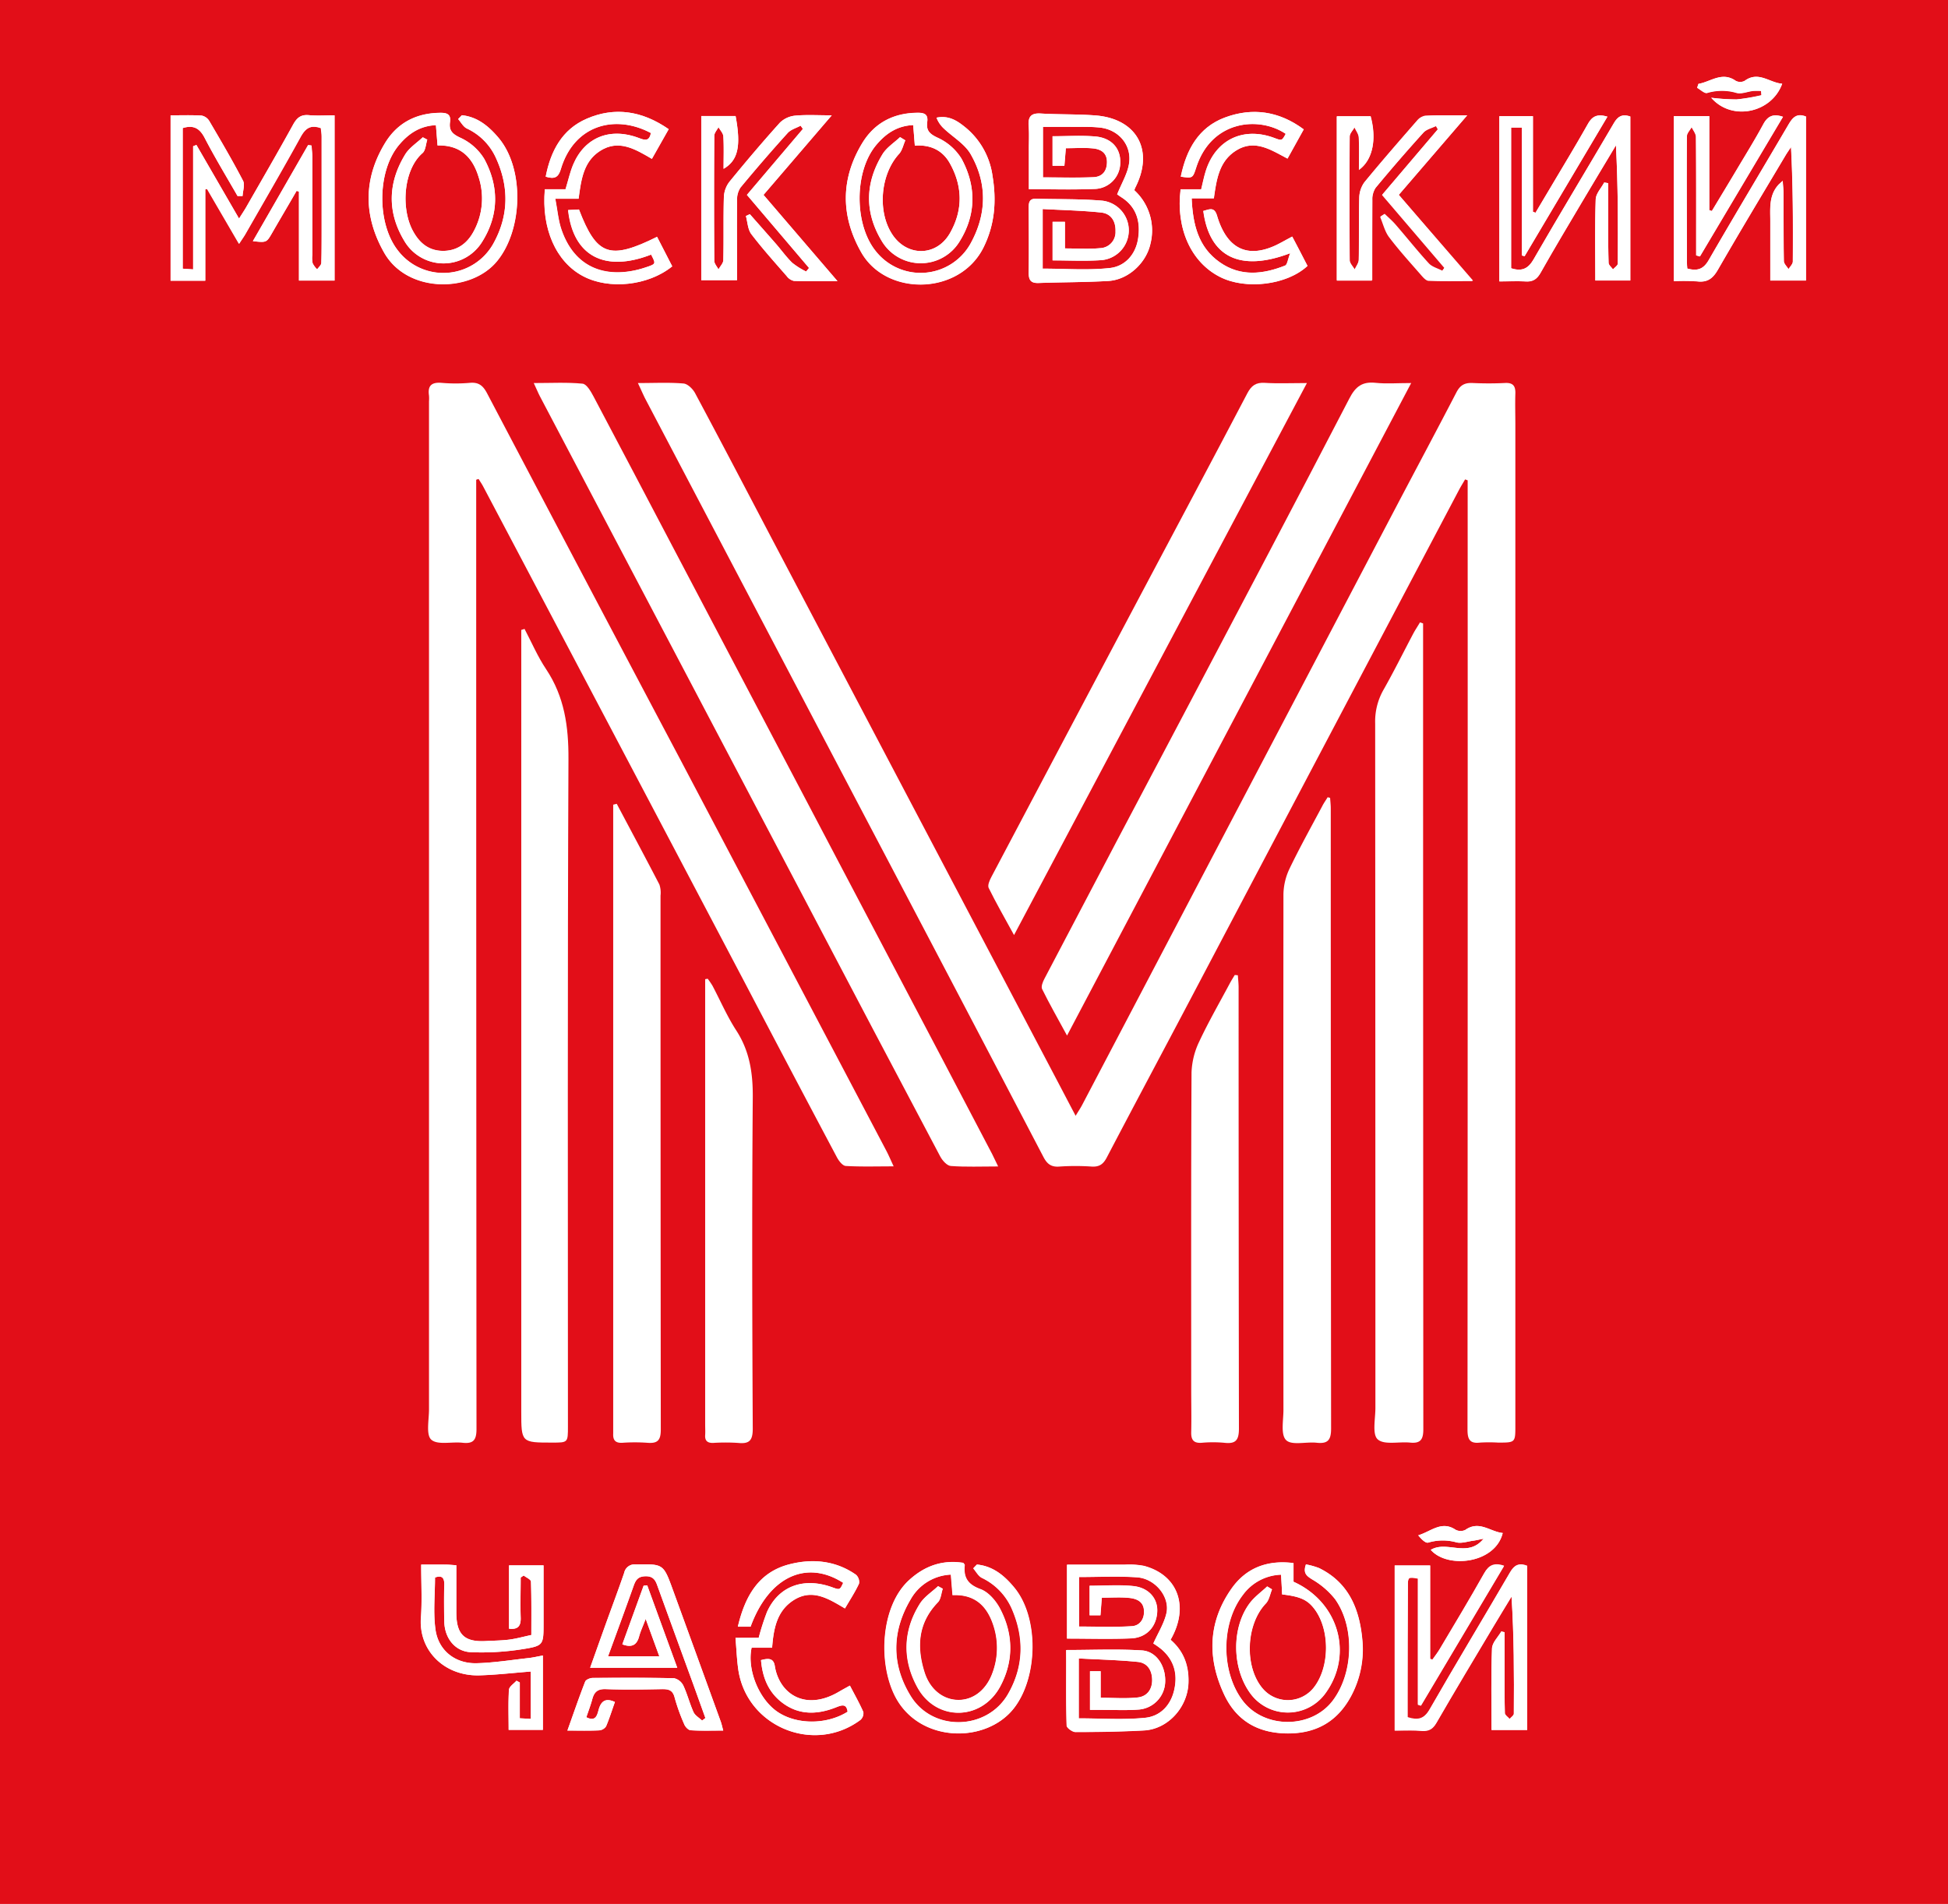<?xml version="1.0" encoding="UTF-8"?> <svg xmlns="http://www.w3.org/2000/svg" viewBox="0 0 593.93 580.61"><defs><style>.a43521d9-d137-49ef-b1fc-3c5e7b64c1e6{fill:#e20e18;}.fdfd37ea-0f75-4560-b738-61a4877efa1f{fill:#fff;}</style></defs><g id="f68b41ce-741c-4427-8593-553ab3da88f1" data-name="красный фон"><rect class="a43521d9-d137-49ef-b1fc-3c5e7b64c1e6" width="593.93" height="580.61"></rect></g><g id="beca9a0d-71f4-4e10-b811-7540ca6cd03f" data-name="московский"><path class="fdfd37ea-0f75-4560-b738-61a4877efa1f" d="M73.1,59.78h1.53c.08-1.57.76-3.46.14-4.66C71.53,48.93,68,42.9,64.47,36.88a3.52,3.52,0,0,0-2.32-1.63c-3.1-.19-6.22-.08-9.47-.08V85.6h10.5V57.77l.58-.13c3.16,5.44,6.33,10.87,9.74,16.73.94-1.41,1.55-2.23,2-3.11,5.6-9.79,11.28-19.53,16.72-29.41,1.47-2.67,3.08-3.9,6.25-2.74.07.8.21,1.7.22,2.61q0,13.13,0,26.23c0,4.08,0,8.17-.1,12.24,0,.67-.84,1.3-1.29,2A7.25,7.25,0,0,1,96,80.29a7.84,7.84,0,0,1-.08-2.43q0-15,0-30.08c0-1.14-.16-2.27-.25-3.41l-1-.13L77.77,73.54c4.17.48,4.16.47,5.9-2.56,2.47-4.26,5-8.52,7.43-12.77l.72.2V85.56h10.83V35.17c-2.77,0-5.32.18-7.84-.05S91.12,36,90,38.06c-4.65,8.45-9.51,16.79-14.3,25.17-.59,1-1.27,2-2.15,3.43l-13-22.46-1,.4V82.15l-3.18-.22V39.06c3.21-1,5.1,0,6.62,2.85C66.15,48,69.69,53.83,73.1,59.78Zm442,22.11c-.06-.82-.17-1.5-.17-2.19,0-12.7-.05-25.4,0-38.11,0-1,1-1.89,1.47-2.84.46,1,1.31,2,1.32,3,.1,10.84.06,21.68.06,32.51v3.63l1.14.33q12.63-21.26,25.32-42.58c-3-1-4.66-.21-6,2.28-2.48,4.61-5.25,9.06-7.93,13.56-2.56,4.3-5.16,8.59-7.75,12.89l-.79-.27V35.41H511V85.77a59.75,59.75,0,0,1,7.11.06c3.08.37,4.75-.84,6.29-3.51,6.73-11.69,13.7-23.24,20.6-34.83.53-.9,1.14-1.75,1.72-2.62.61,11.86.63,23.38.55,34.91,0,.78-.86,1.56-1.32,2.33-.5-.83-1.41-1.65-1.42-2.49-.13-6.87-.08-13.75-.1-20.63,0-1.08-.14-2.15-.25-3.82-.81.76-1.15,1-1.42,1.34-2.81,3.21-2.36,7.13-2.36,11,0,6,0,12,0,18.06H551.3v-50c-2.93-1.17-4.15.44-5.38,2.52-8.06,13.74-16.29,27.38-24.24,41.19C520.09,82,518.31,82.77,515.12,81.89ZM491,55.86l-1.22-.23c-.9,1.71-2.53,3.39-2.59,5.13-.28,8.22-.12,16.46-.12,24.75h10.68v-50c-2.51-.84-3.83,0-5,2C484.62,51.4,476.3,65.14,468.29,79c-1.71,3-3.62,3.84-6.89,2.79V38.9h3.26v39l.85.23,25.25-42.55c-3.07-.93-4.64-.13-5.95,2.21-3.7,6.6-7.65,13.05-11.5,19.56q-2.24,3.76-4.48,7.53l-.78-.3V35.43H457.81V85.78c2.78,0,5.34-.16,7.87,0,2.28.18,3.58-.64,4.71-2.64,4.06-7.19,8.3-14.28,12.51-21.38,3.46-5.85,7-11.66,10.46-17.49.63,12.17.65,24.13.56,36.09,0,.59-.95,1.17-1.46,1.76-.47-.66-1.31-1.3-1.34-2C491,76.58,491,73,491,69.35,491,64.86,491,60.36,491,55.86ZM341.28,59.28c.07,0,.74.51,1.42.95,4.61,3,5.76,7.49,5,12.51-.73,4.86-4,8.46-8.58,9-6.73.75-13.61.19-20.52.19V63.74c6.09.34,12,.45,17.84,1.07,3,.32,4.48,2.67,4.37,5.78a4.87,4.87,0,0,1-4.73,5.09c-3.43.32-6.91.08-10.7.08V67.64h-3.76V79.4c5.14,0,10,.26,14.89-.08a9.11,9.11,0,0,0,.34-18.12c-6.71-.56-13.48-.41-20.22-.61-2.26-.06-2.29,1.4-2.29,3,0,6.53.06,13.06,0,19.58,0,2.21.62,3.2,3,3.12,7.08-.26,14.19-.21,21.27-.62,6-.34,11.47-5.37,12.81-11.21A16.63,16.63,0,0,0,346.49,58c.14-.37.21-.6.31-.8,5.79-11.35.51-21-12.13-22-5.56-.43-11.16-.25-16.73-.59-3-.19-3.86,1.06-3.65,3.85.2,2.55,0,5.13.06,7.69V57.7c7,0,13.46.19,19.86-.07a8,8,0,0,0,8-8c.15-4.3-2.61-7.52-7.54-8-4.26-.37-8.57-.08-13.1-.08v9h3.61c.15-1.85.29-3.53.44-5.35,3,0,5.64-.2,8.28.06,2.32.23,4.26,1.25,4.26,4.13s-1.48,4.54-4.13,4.65c-5.09.22-10.19.06-15.39.06V38.68c3.15,0,6.05,0,8.95,0s5.61-.08,8.38.21c5.65.6,9.72,5.21,8.95,10.8C344.52,52.83,342.68,55.77,341.28,59.28ZM276.7,42.8l-1.61-1c-1.8,1.7-4.07,3.13-5.33,5.17-5.32,8.65-5.56,17.67-.32,26.4a13.85,13.85,0,0,0,23.8.23c5.1-8.16,5.1-16.88.6-25.2A16.64,16.64,0,0,0,286.49,42c-2.5-1.17-3.46-2.24-3.12-4.78.29-2.09-.59-2.81-2.77-2.8-7.37,0-13.22,3-17,9.18-6.69,11-6.64,22.34-.32,33.42,7.67,13.44,30,13.1,37.26-1.56,3.47-7,4-14.26,2.74-21.75A23.18,23.18,0,0,0,295.2,39c-2.45-2-5.06-3.92-9-3.12a8.75,8.75,0,0,0,2.28,3.35c2.74,2.59,6.34,4.66,8.13,7.78,5.12,8.91,4.92,18.3-.05,27.29A17.42,17.42,0,0,1,267.7,76.6c-6.61-8.14-6.6-24.27.08-32.32,2.89-3.48,6.39-5.93,11.32-6.13.18,2.17.33,4.1.5,6.26,4.79-.36,8.49,1.45,10.7,5.43,3.9,7,4,14.31,0,21.27-4.08,7.13-13,7.24-17.51.47-4.7-7-3.68-18.46,2-24.64C275.76,45.87,276.07,44.2,276.7,42.8ZM141.49,35.14l-1.14,1.16c.86,1,1.55,2.34,2.64,2.88a18.07,18.07,0,0,1,8.75,8.67c4.17,8.89,4.13,17.83-.67,26.45a17.44,17.44,0,0,1-28.89,2.31c-6.62-8.14-6.61-24.27.07-32.33,2.89-3.48,6.39-5.92,11.33-6.13.17,2.17.33,4.1.49,6.18,6.92-.17,10.68,3.55,12.52,9.63a21,21,0,0,1-1.48,16.55c-2,3.74-5.05,6-9.5,6s-7.12-2.52-9.06-6.11c-3.7-6.85-2.89-18.65,2.94-23.71.95-.82,1-2.71,1.45-4.1l-1.37-.72c-1.81,1.71-4.07,3.13-5.33,5.17-5.33,8.66-5.57,17.67-.32,26.4a13.84,13.84,0,0,0,23.8.22c5.1-8.15,5.1-16.87.59-25.2A16.62,16.62,0,0,0,141,42c-2.5-1.17-3.45-2.25-3.11-4.78.28-2.1-.6-2.81-2.78-2.8-7.37,0-13.22,3-17,9.18-6.69,11-6.61,22.33-.32,33.43,7.07,12.5,26.33,12.33,34.33,2.76s8.56-28.29.55-37.76C149.68,38.49,146.25,35.63,141.49,35.14ZM228.4,59.43,247.35,81.7l-.89,1.09a22.87,22.87,0,0,1-4.24-2.67c-1.83-1.77-3.32-3.89-5-5.82-2.62-3-5.28-6-7.92-9l-1.2.56c.52,1.86.57,4.08,1.65,5.51,3.38,4.44,7.13,8.6,10.8,12.82a3.79,3.79,0,0,0,2.19,1.46c4.13.14,8.27.07,13.28.07L233.46,59.43l20.81-24.26c-4.26,0-7.73-.22-11.14.1a7.73,7.73,0,0,0-4.66,2.13c-5.29,5.88-10.41,11.92-15.41,18.05a8.21,8.21,0,0,0-1.68,4.65c-.2,6.4,0,12.82-.17,19.22,0,1-1,1.9-1.47,2.85-.45-.89-1.29-1.77-1.29-2.65q-.13-19.05,0-38.1c0-.89.84-1.77,1.29-2.65.52.94,1.42,1.85,1.48,2.82.19,3.19.07,6.39.07,9.89,4.46-2.59,5.35-7,3.66-16.09H214.48V85.45h10.89c0-8.35-.05-16.38,0-24.41a6.57,6.57,0,0,1,1.05-3.86q7-8.48,14.39-16.64c1-1.06,2.61-1.5,3.94-2.23l.7,1ZM448,35.18c-4.82,0-8.76-.09-12.69.07a4.17,4.17,0,0,0-2.54,1.45c-5.43,6.23-10.87,12.46-16.11,18.85a8.22,8.22,0,0,0-1.54,4.7c-.18,6.29,0,12.59-.15,18.88,0,1-.82,2-1.26,3-.53-.94-1.5-1.87-1.51-2.81q-.15-18.89,0-37.77c0-.94,1-1.88,1.48-2.82.45,1,1.23,2,1.29,3,.17,3.15.06,6.33.06,9.95,4.26-3,5.42-9.44,3.55-16.26H408.25v50h10.82c0-8.3,0-16.32.05-24.34a6.54,6.54,0,0,1,1-3.87q7.13-8.61,14.63-16.9c.9-1,2.53-1.33,3.83-2l.57,1-17,20,19,22.24-.72,1c-1.39-.73-3.12-1.16-4.12-2.25-3.54-3.86-6.81-8-10.23-11.93-1-1.14-2.15-2.12-3.24-3.17l-1.26.81c.89,2.08,1.41,4.43,2.74,6.18,3,4,6.4,7.7,9.69,11.48.65.75,1.55,1.77,2.38,1.81,4.21.18,8.43.08,13.4.08L427.15,59.42ZM201,72.22c-14.47,7.16-18.4,5.76-23.85-8.33l-3.3.17c1.53,14,11.12,19.1,25.31,13.58,1.38,2.65,1.44,2.8-.73,3.59-10.91,4-22,2-26.58-11.09-1-2.91-1.25-6.1-1.92-9.53h7.17c.77-5.68,1.43-11.31,6.57-14.59,5.63-3.61,10.63-.6,15.78,2.43l5.12-9.05c-8.09-5.59-16.47-6.9-25-3.18-7.46,3.24-11,9.82-12.49,17.66,2.68.81,3.83.28,4.61-2.31,4.05-13.48,16.51-16.79,27.46-11-.4,2.12-1.33,2.43-3.42,1.61-8.89-3.47-16.68-.39-20.23,7.91-1,2.31-1.52,4.82-2.38,7.62h-6.3c-1.08,12.07,3.44,22.18,11.66,26.51,7.92,4.17,19.87,2.91,27.17-3C204.16,78.34,202.65,75.39,201,72.22Zm193,5c-.71,1.84-.85,3.48-1.54,3.76-6.75,2.69-13.61,3.47-19.93-1C366,75.38,364.35,68.42,364,60.48h6.79c.81-5.83,1.61-11.36,6.85-14.61,5.66-3.51,10.58-.13,15.61,2.5l4.94-8.91c-7.57-5.61-15.67-6.7-23.95-3.64-8.12,3-11.84,9.86-13.52,18.06,3.58.51,3.63.52,4.7-2.82,4.66-14.45,19.18-15.7,27.29-10.24-1.15,2.13-1.15,2.13-3.47,1.26-9.48-3.55-17.94.53-20.93,10.15-.54,1.73-.88,3.52-1.37,5.5h-6.27c-1.52,12,3.18,22.27,12,26.73,7.87,4,20.42,2.47,26.67-3.37-1.5-2.89-3-5.84-4.66-8.94-1.23.66-2.14,1.13-3,1.63-9.82,5.51-16.73,2.78-19.92-8-.85-2.9-2.46-1.86-4.18-1.45C369.39,78.27,378.62,83.08,394.08,77.2ZM518.51,25.58l-.41,1.22c1,.57,2.31,1.84,3.07,1.58a15.65,15.65,0,0,1,9,0c1.54.36,3.34-.43,5-.62a21.71,21.71,0,0,1,2.42,0l.12,1.34a61.82,61.82,0,0,1-7.59,1.23,65,65,0,0,1-7.73-.51c6.36,7.3,18.48,4.56,21.63-4.28-3.87-.28-7.22-4-11.45-.87a2.94,2.94,0,0,1-2.69,0C525.72,21.71,522.27,24.94,518.51,25.58Z" transform="translate(-0.67)"></path><path class="fdfd37ea-0f75-4560-b738-61a4877efa1f" d="M73.1,59.78C69.69,53.83,66.15,48,63,41.91c-1.52-2.86-3.41-3.85-6.62-2.85V81.93l3.18.22V44.6l1-.4,13,22.46c.88-1.39,1.56-2.39,2.15-3.43,4.79-8.38,9.65-16.72,14.3-25.17,1.16-2.1,2.37-3.17,4.85-2.94s5.07.05,7.84.05V85.56H91.82V58.41l-.72-.2c-2.47,4.25-5,8.51-7.43,12.77-1.74,3-1.73,3-5.9,2.56l16.81-29.3,1,.13c.09,1.14.25,2.27.25,3.41q0,15,0,30.08A7.84,7.84,0,0,0,96,80.29a7.25,7.25,0,0,0,1.43,1.85c.45-.65,1.27-1.28,1.29-2,.13-4.07.1-8.16.1-12.24q0-13.11,0-26.23c0-.91-.15-1.81-.22-2.61-3.17-1.16-4.78.07-6.25,2.74-5.44,9.88-11.12,19.62-16.72,29.41-.5.88-1.11,1.7-2,3.11-3.41-5.86-6.58-11.29-9.74-16.73l-.58.13V85.6H52.68V35.17c3.25,0,6.37-.11,9.47.08a3.52,3.52,0,0,1,2.32,1.63c3.53,6,7.06,12,10.3,18.23.62,1.2-.06,3.09-.14,4.66Z" transform="translate(-0.67)"></path><path class="fdfd37ea-0f75-4560-b738-61a4877efa1f" d="M515.12,81.89c3.19.88,5,.11,6.56-2.66,8-13.81,16.18-27.45,24.24-41.19,1.23-2.08,2.45-3.69,5.38-2.52v50H540.44c0-6,0-12,0-18.06,0-3.83-.45-7.75,2.36-11,.27-.32.61-.58,1.42-1.34.11,1.67.24,2.74.25,3.82,0,6.88,0,13.76.1,20.63,0,.84.92,1.66,1.42,2.49.46-.77,1.31-1.55,1.32-2.33.08-11.53.06-23.05-.55-34.91-.58.87-1.19,1.72-1.72,2.62-6.9,11.59-13.87,23.14-20.6,34.83-1.54,2.67-3.21,3.88-6.29,3.51a59.75,59.75,0,0,0-7.11-.06V35.41h10.81V64.07l.79.27c2.59-4.3,5.19-8.59,7.75-12.89,2.68-4.5,5.45-9,7.93-13.56,1.33-2.49,3-3.33,6-2.28Q531.6,57,519,78.19l-1.14-.33V74.23c0-10.83,0-21.67-.06-32.51,0-1-.86-2-1.32-3-.51,1-1.46,1.89-1.47,2.84-.09,12.71,0,25.41,0,38.11C515,80.39,515.06,81.07,515.12,81.89Z" transform="translate(-0.67)"></path><path class="fdfd37ea-0f75-4560-b738-61a4877efa1f" d="M491,55.86c0,4.5,0,9,0,13.49,0,3.62,0,7.23.12,10.84,0,.67.87,1.31,1.34,2,.51-.59,1.46-1.17,1.46-1.76.09-12,.07-23.92-.56-36.09-3.49,5.83-7,11.64-10.46,17.49-4.21,7.1-8.45,14.19-12.51,21.38-1.13,2-2.43,2.82-4.71,2.64-2.53-.2-5.09,0-7.87,0V35.43h10.24V64.58l.78.3q2.25-3.77,4.48-7.53c3.85-6.51,7.8-13,11.5-19.56,1.31-2.34,2.88-3.14,5.95-2.21L465.51,78.13l-.85-.23v-39H461.4V81.83c3.27,1,5.18.18,6.89-2.79,8-13.9,16.33-27.64,24.44-41.49,1.19-2,2.51-2.88,5-2v50H487.07c0-8.29-.16-16.53.12-24.75.06-1.74,1.69-3.42,2.59-5.13Z" transform="translate(-0.67)"></path><path class="fdfd37ea-0f75-4560-b738-61a4877efa1f" d="M341.28,59.28c1.4-3.51,3.24-6.45,3.67-9.58.77-5.59-3.3-10.2-8.95-10.8-2.77-.29-5.59-.18-8.38-.21s-5.8,0-8.95,0v15.4c5.2,0,10.3.16,15.39-.06,2.65-.11,4.14-1.83,4.13-4.65s-1.94-3.9-4.26-4.13c-2.64-.26-5.33-.06-8.28-.06-.15,1.82-.29,3.5-.44,5.35H321.6v-9c4.53,0,8.84-.29,13.1.08,4.93.44,7.69,3.66,7.54,8a8,8,0,0,1-8,8c-6.4.26-12.81.07-19.86.07V46.16c0-2.56.14-5.14-.06-7.69-.21-2.79.61-4,3.65-3.85,5.57.34,11.17.16,16.73.59,12.64,1,17.92,10.66,12.13,22-.1.2-.17.43-.31.8a16.63,16.63,0,0,1,4.85,16.47c-1.34,5.84-6.83,10.87-12.81,11.21-7.08.41-14.19.36-21.27.62-2.35.08-3-.91-3-3.12.11-6.52.06-13,0-19.58,0-1.63,0-3.09,2.29-3,6.74.2,13.51,0,20.22.61a9.11,9.11,0,0,1-.34,18.12c-4.85.34-9.75.08-14.89.08V67.64h3.76v8.12c3.79,0,7.27.24,10.7-.08a4.87,4.87,0,0,0,4.73-5.09c.11-3.11-1.33-5.46-4.37-5.78-5.85-.62-11.75-.73-17.84-1.07V81.91c6.91,0,13.79.56,20.52-.19,4.62-.52,7.85-4.12,8.58-9,.76-5-.39-9.52-5-12.51C342,59.79,341.35,59.33,341.28,59.28Z" transform="translate(-0.67)"></path><path class="fdfd37ea-0f75-4560-b738-61a4877efa1f" d="M276.7,42.8c-.63,1.4-.94,3.07-1.92,4.14-5.69,6.18-6.71,17.65-2,24.64,4.55,6.77,13.43,6.66,17.51-.47,4-7,3.92-14.25,0-21.27-2.21-4-5.91-5.79-10.7-5.43-.17-2.16-.32-4.09-.5-6.26-4.93.2-8.43,2.65-11.32,6.13-6.68,8-6.69,24.18-.08,32.32a17.42,17.42,0,0,0,28.88-2.29c5-9,5.17-18.38.05-27.29-1.79-3.12-5.39-5.19-8.13-7.78a8.75,8.75,0,0,1-2.28-3.35c3.92-.8,6.53,1.1,9,3.12a23.18,23.18,0,0,1,8.08,14.65c1.22,7.49.73,14.74-2.74,21.75-7.28,14.66-29.59,15-37.26,1.56-6.32-11.08-6.37-22.45.32-33.42,3.78-6.19,9.63-9.18,17-9.18,2.18,0,3.06.71,2.77,2.8-.34,2.54.62,3.61,3.12,4.78a16.64,16.64,0,0,1,7.35,6.49c4.5,8.32,4.5,17-.6,25.2a13.85,13.85,0,0,1-23.8-.23c-5.24-8.73-5-17.75.32-26.4,1.26-2,3.53-3.47,5.33-5.17Z" transform="translate(-0.67)"></path><path class="fdfd37ea-0f75-4560-b738-61a4877efa1f" d="M141.49,35.14c4.76.49,8.19,3.35,11.15,6.84,8,9.47,7.43,28.24-.55,37.76S124.83,89.48,117.76,77c-6.29-11.1-6.37-22.46.32-33.43,3.77-6.19,9.62-9.17,17-9.18,2.18,0,3.06.7,2.78,2.8-.34,2.53.61,3.61,3.11,4.78a16.62,16.62,0,0,1,7.35,6.48c4.51,8.33,4.51,17.05-.59,25.2a13.84,13.84,0,0,1-23.8-.22c-5.25-8.73-5-17.74.32-26.4,1.26-2,3.52-3.46,5.33-5.17l1.37.72c-.46,1.39-.5,3.28-1.45,4.1-5.83,5.06-6.64,16.86-2.94,23.71,1.94,3.59,4.74,6,9.06,6.11s7.51-2.23,9.5-6A21,21,0,0,0,146.59,54c-1.84-6.08-5.6-9.8-12.52-9.63-.16-2.08-.32-4-.49-6.18-4.94.21-8.44,2.65-11.33,6.13-6.68,8.06-6.69,24.19-.07,32.33a17.44,17.44,0,0,0,28.89-2.31c4.8-8.62,4.84-17.56.67-26.45A18.07,18.07,0,0,0,143,39.18c-1.09-.54-1.78-1.9-2.64-2.88Z" transform="translate(-0.67)"></path><path class="fdfd37ea-0f75-4560-b738-61a4877efa1f" d="M228.4,59.43l17.09-20.1-.7-1c-1.33.73-3,1.17-3.94,2.23q-7.38,8.16-14.39,16.64A6.57,6.57,0,0,0,225.41,61c-.09,8,0,16.06,0,24.41H214.48V35.39h10.46c1.69,9.08.8,13.5-3.66,16.09,0-3.5.12-6.7-.07-9.89-.06-1-1-1.88-1.48-2.82-.45.88-1.28,1.76-1.29,2.65q-.12,19,0,38.1c0,.88.84,1.76,1.29,2.65.51-1,1.45-1.89,1.47-2.85.14-6.4,0-12.82.17-19.22a8.21,8.21,0,0,1,1.68-4.65c5-6.13,10.12-12.17,15.41-18.05a7.73,7.73,0,0,1,4.66-2.13c3.41-.32,6.88-.1,11.14-.1L233.46,59.43,256,85.75c-5,0-9.15.07-13.28-.07a3.79,3.79,0,0,1-2.19-1.46c-3.67-4.22-7.42-8.38-10.8-12.82-1.08-1.43-1.13-3.65-1.65-5.51l1.2-.56c2.64,3,5.3,6,7.92,9,1.68,1.93,3.17,4,5,5.82a22.87,22.87,0,0,0,4.24,2.67l.89-1.09Z" transform="translate(-0.67)"></path><path class="fdfd37ea-0f75-4560-b738-61a4877efa1f" d="M448,35.18,427.15,59.42l22.53,26.31c-5,0-9.19.1-13.4-.08-.83,0-1.73-1.06-2.38-1.81-3.29-3.78-6.68-7.49-9.69-11.48-1.33-1.75-1.85-4.1-2.74-6.18l1.26-.81c1.09,1,2.25,2,3.24,3.17,3.42,4,6.69,8.07,10.23,11.93,1,1.09,2.73,1.52,4.12,2.25l.72-1-19-22.24,17-20-.57-1c-1.3.63-2.93,1-3.83,2q-7.5,8.28-14.63,16.9a6.54,6.54,0,0,0-1,3.87c-.09,8-.05,16-.05,24.34H408.25v-50h10.29c1.87,6.82.71,13.22-3.55,16.26,0-3.62.11-6.8-.06-9.95-.06-1-.84-2-1.29-3-.52.94-1.48,1.88-1.48,2.82q-.15,18.88,0,37.77c0,.94,1,1.87,1.51,2.81.44-1,1.24-2,1.26-3,.12-6.29,0-12.59.15-18.88a8.22,8.22,0,0,1,1.54-4.7c5.24-6.39,10.68-12.62,16.11-18.85a4.17,4.17,0,0,1,2.54-1.45C439.2,35.09,443.14,35.18,448,35.18Z" transform="translate(-0.67)"></path><path class="fdfd37ea-0f75-4560-b738-61a4877efa1f" d="M201,72.22c1.62,3.17,3.13,6.12,4.6,9-7.3,5.94-19.25,7.2-27.17,3-8.22-4.33-12.74-14.44-11.66-26.51h6.3c.86-2.8,1.4-5.31,2.38-7.62,3.55-8.3,11.34-11.38,20.23-7.91,2.09.82,3,.51,3.42-1.62-10.95-5.82-23.41-2.51-27.46,11-.78,2.59-1.93,3.12-4.61,2.31,1.52-7.84,5-14.42,12.49-17.66,8.58-3.72,17-2.41,25,3.18l-5.12,9.05c-5.15-3-10.15-6-15.78-2.43-5.14,3.28-5.8,8.91-6.57,14.59H170c.67,3.43.9,6.62,1.92,9.53,4.56,13.06,15.67,15,26.58,11.09,2.17-.79,2.11-.94.73-3.59-14.19,5.52-23.78.47-25.31-13.58l3.3-.17C182.63,78,186.56,79.38,201,72.22Z" transform="translate(-0.67)"></path><path class="fdfd37ea-0f75-4560-b738-61a4877efa1f" d="M394.08,77.2c-15.46,5.88-24.69,1.07-26.56-12.88,1.72-.41,3.33-1.45,4.18,1.45,3.19,10.79,10.1,13.52,19.92,8,.89-.5,1.8-1,3-1.63,1.62,3.1,3.16,6,4.66,8.94-6.25,5.84-18.8,7.36-26.67,3.37-8.79-4.46-13.49-14.78-12-26.73h6.27c.49-2,.83-3.77,1.37-5.5,3-9.62,11.45-13.7,20.93-10.15,2.32.87,2.32.87,3.47-1.26-8.11-5.46-22.63-4.21-27.29,10.24-1.07,3.34-1.12,3.33-4.7,2.82,1.68-8.2,5.4-15.07,13.52-18.06,8.28-3.06,16.38-2,23.95,3.64l-4.94,8.91c-5-2.63-9.95-6-15.61-2.5-5.24,3.25-6,8.78-6.85,14.61H364c.35,7.94,2,14.9,8.61,19.51,6.32,4.44,13.18,3.66,19.93,1C393.23,80.68,393.37,79,394.08,77.2Z" transform="translate(-0.67)"></path><path class="fdfd37ea-0f75-4560-b738-61a4877efa1f" d="M518.51,25.58c3.76-.64,7.21-3.87,11.41-.93a2.94,2.94,0,0,0,2.69,0c4.23-3.1,7.58.59,11.45.87-3.15,8.84-15.27,11.58-21.63,4.28a65,65,0,0,0,7.73.51A61.82,61.82,0,0,0,537.75,29l-.12-1.34a21.71,21.71,0,0,0-2.42,0c-1.68.19-3.48,1-5,.62a15.65,15.65,0,0,0-9,0c-.76.26-2-1-3.07-1.58Z" transform="translate(-0.67)"></path></g><g id="b722c976-b8da-417f-9623-c75709fadbf7" data-name="часовой"><path class="fdfd37ea-0f75-4560-b738-61a4877efa1f" d="M425.9,527.73c3,0,5.71-.12,8.36,0,2.11.13,3.3-.58,4.4-2.48,5.64-9.77,11.46-19.44,17.24-29.14,1.86-3.12,3.76-6.22,5.64-9.32.76,12.07.78,23.91.7,35.75,0,.54-.84,1.07-1.29,1.61-.5-.59-1.43-1.17-1.45-1.77-.13-4.54-.08-9.09-.08-13.64,0-3.65,0-7.31,0-11l-1-.29c-1,1.72-2.78,3.41-2.84,5.16-.31,8.23-.14,16.47-.14,24.84h10.87v-50c-2.59-1-4-.13-5.24,2-8.14,14-16.5,27.81-24.54,41.83-1.74,3-3.66,3.32-6.7,2.34,0-2,0-3.82,0-5.67q0-17.14.1-34.28c0-2.88.08-2.88,3.06-2.41v38.46l.94.28,25.32-42.57c-3.07-1-4.68-.16-6.07,2.3-4.39,7.8-9,15.47-13.59,23.17-.66,1.11-1.47,2.12-2.2,3.17l-.67-.25V477.4H425.9Z" transform="translate(-0.67)"></path><path class="fdfd37ea-0f75-4560-b738-61a4877efa1f" d="M325.73,503.17v3.46c0,6.53-.08,13.06.13,19.58,0,.71,1.76,2,2.69,2,7,0,14-.11,20.93-.49,7.32-.4,13.23-7.07,13.51-14.43.2-5.34-1.48-9.76-5.45-13.21,5.79-10.06,2.28-19.76-8.1-22.53a24,24,0,0,0-5.89-.37c-5.89,0-11.78,0-17.58,0V499.7c6.71,0,13.12.2,19.5-.06,4.76-.19,7.77-3.52,8-8.08.23-4-2.51-7.36-7.29-7.87-4.34-.46-8.77-.1-13.32-.1v9h3.3c.14-1.84.27-3.52.42-5.36,2.94,0,5.63-.2,8.27.06,2.24.22,4.43,1,4.59,3.86.16,2.58-1.29,4.62-3.67,4.77-5.4.35-10.84.11-16.14.11V480.93c6.09,0,11.92-.31,17.71.09,5.5.38,10.05,5.93,8.95,10.91-.69,3.14-2.53,6-4,9.26a24.64,24.64,0,0,1,2.51,1.79c3.77,3.27,4.94,7.4,3.89,12.24s-4.31,8.18-8.93,8.64c-6.65.67-13.42.17-20.21.17V505.74c6.18.34,12.1.47,18,1.06,2.88.28,4.33,2.5,4.38,5.43s-1.56,5.1-4.39,5.41c-3.64.4-7.35.1-11.32.1v-8.1H333v11.79h3.69c3.62,0,7.25.18,10.84-.08a8.74,8.74,0,0,0,8.39-8.28c.27-4.85-2.57-9.48-7.07-9.77C341.36,502.82,333.81,503.17,325.73,503.17Z" transform="translate(-0.67)"></path><path class="fdfd37ea-0f75-4560-b738-61a4877efa1f" d="M298.53,477.11c-.39.39-.77.78-1.15,1.18.86,1,1.54,2.35,2.62,2.9a18.82,18.82,0,0,1,9.08,9.31c3.88,8.86,3.74,17.68-1.1,26.11-6.41,11.15-23,11.56-29.72.59-5.88-9.63-5.71-19.72,0-29.42a14.83,14.83,0,0,1,12.29-7.58c.18,2.22.34,4.14.51,6.25,7.07-.3,10.71,3.56,12.58,9.61a21.79,21.79,0,0,1-.36,14c-1.85,5.22-5.82,8.38-10.42,8.37s-8.68-3.12-10.35-8.41c-2.46-7.78-2-15.08,4.07-21.36.93-1,1-2.74,1.48-4.14l-1.43-.79c-1.88,1.77-4.22,3.25-5.55,5.37-5.18,8.29-5.34,17.12-.7,25.53,5.73,10.38,19.49,10.2,25.17-.25,4.2-7.75,4.11-15.95,0-23.75-1.27-2.44-3.56-5.11-6-6-3.89-1.42-5.2-3.55-4.79-7.33,0-.17-.24-.37-.44-.68-6.33-1-11.75.9-16.52,5.27-8.56,7.83-9.5,24.9-4.36,35.2,7.19,14.4,27.58,14.82,36.21,4,7.45-9.37,7.83-27.73.21-36.93C307,480.53,303.43,477.58,298.53,477.11Z" transform="translate(-0.67)"></path><path class="fdfd37ea-0f75-4560-b738-61a4877efa1f" d="M391.58,486.22c5.47.62,7.7,1.63,9.78,4.36,4.8,6.27,4.77,17.67-.06,23.92a10.08,10.08,0,0,1-15.55.54c-5.8-6.62-5.29-19.69.84-26.08,1-1.06,1.28-2.85,1.88-4.3l-1.46-.9c-1.79,1.69-3.87,3.17-5.33,5.11-5.53,7.4-5.43,19.56,0,27.27a14.14,14.14,0,0,0,23.18.06c8.43-11.76,3.95-27.67-9.84-33.87v-5.69c-8-1-14.45,1.49-18.88,7.78-7.19,10.22-7.45,21.26-2.23,32.36,3.69,7.86,10.16,11.67,19,11.8s15.44-3.54,19.64-11.33A30.11,30.11,0,0,0,416,500.06c-.85-9.35-4.1-17.45-13.18-21.89a21.9,21.9,0,0,0-4-1.12c-.93,2.65.14,3.47,1.85,4.55a24.9,24.9,0,0,1,7,6c6.1,8.53,5.65,22.5-.6,30.89-6.55,8.8-21.07,8.81-27.63,0s-6.55-23.43.11-32.1a15,15,0,0,1,11.67-6.21C391.39,482.32,391.48,484.16,391.58,486.22Z" transform="translate(-0.67)"></path><path class="fdfd37ea-0f75-4560-b738-61a4877efa1f" d="M186.07,505.08c2.69-7.37,5.29-14.43,7.82-21.52.64-1.81,1.4-2.86,3.65-2.87s3,1.19,3.59,2.94q5.38,14.89,10.84,29.78c1.27,3.5,2.52,7,3.78,10.52l-1,.77c-.9-.85-2.14-1.53-2.61-2.56-1.2-2.64-1.89-5.5-3.12-8.12a4.21,4.21,0,0,0-2.82-2.24c-8.27-.19-16.55-.15-24.82-.09-.79,0-2.06.52-2.29,1.11-1.87,4.8-3.54,9.68-5.42,14.94,3.65,0,6.67.08,9.68-.06a2.8,2.8,0,0,0,2.11-1.23c1-2.42,1.82-5,2.69-7.42-3.08-1.43-4.34,0-5,2.5-.46,1.75-1,3.52-3.71,2.15.62-1.85,1.32-3.68,1.83-5.57.59-2.21,1.69-3.13,4.18-3,5.7.22,11.42.12,17.13,0,2,0,3.2.32,3.77,2.52a58.8,58.8,0,0,0,2.94,8.19c.33.79,1.3,1.79,2,1.83,3.2.2,6.43.09,9.89.09-.33-1.19-.49-2-.76-2.73q-7.29-20.13-14.62-40.24c-2.88-7.91-2.89-7.82-11.32-7.69a3.23,3.23,0,0,0-3.5,2.56c-1.77,5.15-3.69,10.26-5.54,15.39-1.59,4.43-3.17,8.87-4.84,13.56h26.57C204,499.94,201,491.7,198,483.46l-1.1.1q-3.24,8.91-6.49,17.88c2.81,1.06,4.4.3,5.12-2.43.42-1.57,1.13-3.06,2-5.32,1.54,4.24,2.8,7.69,4.15,11.39Z" transform="translate(-0.67)"></path><path class="fdfd37ea-0f75-4560-b738-61a4877efa1f" d="M129.09,477.13c0,5.82.29,11.08-.06,16.29-.68,10.05,7.28,17.74,17.78,17.48,5.18-.13,10.36-.75,15.72-1.17v14.44l-3.36-.18V513.08l-1-.55c-.8.92-2.22,1.8-2.29,2.77-.26,4-.1,8.08-.1,12.22h10.42V504.85c-1.6.29-3,.62-4.31.77-5.29.59-10.57,1.44-15.87,1.58-6.49.18-11.66-3.82-12.56-10.24-.73-5.2-.15-10.59-.15-15.9,2.2-.77,2.89.14,2.83,2.33-.1,3.73-.05,7.46,0,11.19.12,5,3.27,9.05,8.14,9.26a79.8,79.8,0,0,0,15.82-.94c6.33-1,6.29-1.32,6.3-7.83,0-5.89,0-11.79,0-17.71H155.87v19.32c2.85.32,3.64-.94,3.55-3.44-.15-4,0-8.1,0-12.16l.92-.63c.77.62,2.2,1.22,2.22,1.86.18,5.44.11,10.89.11,16.29-2.49.53-4.61,1.13-6.78,1.41s-4.64.3-7,.43c-6.63.38-9.09-2-9.09-8.69V477.33c-1.25-.08-2.15-.18-3.05-.19C134.33,477.11,131.9,477.13,129.09,477.13Z" transform="translate(-0.67)"></path><path class="fdfd37ea-0f75-4560-b738-61a4877efa1f" d="M224.92,499.47c.3,3.57.41,6.56.82,9.51,2.45,17.52,23,26.09,37.25,15.5a2.75,2.75,0,0,0,.9-2.4c-1.19-2.71-2.66-5.3-4.1-8.07-1.44.8-2.45,1.35-3.44,1.93-10.28,6-18.14.48-19.46-7.92-.4-2.5-2.06-2.34-4.2-1.78.42,5.1,2.13,9.53,6.15,12.73,5.17,4.12,10.93,4,16.78,1.64,1.75-.69,3.12-1.13,3.47,1.37-6.37,4-15.58,4-21.42,0-5.61-3.84-9.3-12.81-7.85-19.53h6.25c.45-5.83,1.44-11.24,6.59-14.51,5.68-3.6,10.61-.41,15.62,2.54,1.6-2.74,3.13-5.07,4.29-7.58a3,3,0,0,0-.91-2.68c-6.23-4.37-13.32-5-20.34-3.19-9.42,2.42-13.53,9.82-15.69,19h3.88c5.55-15.18,17-20.57,28.23-13.36-1,2.2-1,2.2-3.35,1.36-8.73-3.15-16.32-.36-19.87,7.51a73.57,73.57,0,0,0-2.54,7.9Z" transform="translate(-0.67)"></path><path class="fdfd37ea-0f75-4560-b738-61a4877efa1f" d="M453,469.23c-4.87,6-11.16.43-16.1,3.4,5.07,5.82,19.67,4.2,21.93-5.14-3.81-.37-7.14-3.93-11.4-.94a3.3,3.3,0,0,1-3-.07c-4.26-2.85-7.49.57-11.35,1.71.93,1.17,2.25,2.49,3.06,2.22a15.48,15.48,0,0,1,8.64-.05c1.55.35,3.34-.29,5-.51C450.65,469.74,451.46,469.54,453,469.23Z" transform="translate(-0.67)"></path><path class="fdfd37ea-0f75-4560-b738-61a4877efa1f" d="M425.9,527.73V477.4h10.8V506l.67.25c.73-1.05,1.54-2.06,2.2-3.17,4.57-7.7,9.2-15.37,13.59-23.17,1.39-2.46,3-3.3,6.07-2.3l-25.32,42.57-.94-.28V481.41c-3-.47-3.05-.47-3.06,2.41q-.09,17.15-.1,34.28c0,1.85,0,3.7,0,5.67,3,1,5,.68,6.7-2.34,8-14,16.4-27.86,24.54-41.83,1.27-2.17,2.65-3.07,5.24-2v50H455.42c0-8.37-.17-16.61.14-24.84.06-1.75,1.84-3.44,2.84-5.16l1,.29c0,3.65,0,7.31,0,11,0,4.55-.05,9.1.08,13.64,0,.6.95,1.18,1.45,1.77.45-.54,1.29-1.07,1.29-1.61.08-11.84.06-23.68-.7-35.75-1.88,3.1-3.78,6.2-5.64,9.32-5.78,9.7-11.6,19.37-17.24,29.14-1.1,1.9-2.29,2.61-4.4,2.48C431.61,527.61,428.94,527.73,425.9,527.73Z" transform="translate(-0.67)"></path><path class="fdfd37ea-0f75-4560-b738-61a4877efa1f" d="M325.73,503.17c8.08,0,15.63-.35,23.12.13,4.5.29,7.34,4.92,7.07,9.77a8.74,8.74,0,0,1-8.39,8.28c-3.59.26-7.22.07-10.84.08H333V509.64h3.27v8.1c4,0,7.68.3,11.32-.1,2.83-.31,4.44-2.41,4.39-5.41s-1.5-5.15-4.38-5.43c-5.87-.59-11.79-.72-18-1.06V524c6.79,0,13.56.5,20.21-.17,4.62-.46,7.87-3.74,8.93-8.64s-.12-9-3.89-12.24a24.64,24.64,0,0,0-2.51-1.79c1.43-3.23,3.27-6.12,4-9.26,1.1-5-3.45-10.53-8.95-10.91-5.79-.4-11.62-.09-17.71-.09V496c5.3,0,10.74.24,16.14-.11,2.38-.15,3.83-2.19,3.67-4.77-.16-2.82-2.35-3.64-4.59-3.86-2.64-.26-5.33-.06-8.27-.06-.15,1.84-.28,3.52-.42,5.36h-3.3v-9c4.55,0,9-.36,13.32.1,4.78.51,7.52,3.88,7.29,7.87-.27,4.56-3.28,7.89-8,8.08-6.38.26-12.79.06-19.5.06V477.13c5.8,0,11.69,0,17.58,0a24,24,0,0,1,5.89.37c10.38,2.77,13.89,12.47,8.1,22.53,4,3.45,5.65,7.87,5.45,13.21-.28,7.36-6.19,14-13.51,14.43-7,.38-14,.48-20.93.49-.93,0-2.66-1.25-2.69-2-.21-6.52-.12-13.05-.13-19.58Z" transform="translate(-0.67)"></path><path class="fdfd37ea-0f75-4560-b738-61a4877efa1f" d="M298.53,477.11c4.9.47,8.42,3.42,11.41,7,7.62,9.2,7.24,27.56-.21,36.93-8.63,10.85-29,10.43-36.21-4-5.14-10.3-4.2-27.37,4.36-35.2,4.77-4.37,10.19-6.25,16.52-5.27.2.31.46.51.44.68-.41,3.78.9,5.91,4.79,7.33,2.44.89,4.73,3.56,6,6,4.07,7.8,4.16,16,0,23.75-5.68,10.45-19.44,10.63-25.17.25-4.64-8.41-4.48-17.24.7-25.53,1.33-2.12,3.67-3.6,5.55-5.37l1.43.79c-.47,1.4-.55,3.18-1.48,4.14-6.07,6.28-6.53,13.58-4.07,21.36,1.67,5.29,5.75,8.41,10.35,8.41s8.57-3.15,10.42-8.37a21.79,21.79,0,0,0,.36-14c-1.87-6.05-5.51-9.91-12.58-9.61-.17-2.11-.33-4-.51-6.25a14.83,14.83,0,0,0-12.29,7.58c-5.75,9.7-5.92,19.79,0,29.42,6.69,11,23.31,10.56,29.72-.59,4.84-8.43,5-17.25,1.1-26.11a18.82,18.82,0,0,0-9.08-9.31c-1.08-.55-1.76-1.91-2.62-2.9C297.76,477.89,298.14,477.5,298.53,477.11Z" transform="translate(-0.67)"></path><path class="fdfd37ea-0f75-4560-b738-61a4877efa1f" d="M391.58,486.22c-.1-2.06-.19-3.9-.3-6a15,15,0,0,0-11.67,6.21c-6.66,8.67-6.68,23.29-.11,32.1s21.08,8.79,27.63,0c6.25-8.39,6.7-22.36.6-30.89a24.9,24.9,0,0,0-7-6c-1.71-1.08-2.78-1.9-1.85-4.55a21.9,21.9,0,0,1,4,1.12c9.08,4.44,12.33,12.54,13.18,21.89a30.11,30.11,0,0,1-3.46,17.19c-4.2,7.79-10.74,11.46-19.64,11.33s-15.27-3.94-19-11.8c-5.22-11.1-5-22.14,2.23-32.36,4.43-6.29,10.84-8.79,18.88-7.78v5.69c13.79,6.2,18.27,22.11,9.84,33.87a14.14,14.14,0,0,1-23.18-.06c-5.46-7.71-5.56-19.87,0-27.27,1.46-1.94,3.54-3.42,5.33-5.11l1.46.9c-.6,1.45-.86,3.24-1.88,4.3-6.13,6.39-6.64,19.46-.84,26.08a10.08,10.08,0,0,0,15.55-.54c4.83-6.25,4.86-17.65.06-23.92C399.28,487.85,397.05,486.84,391.58,486.22Z" transform="translate(-0.67)"></path><path class="fdfd37ea-0f75-4560-b738-61a4877efa1f" d="M186.07,505.08h15.62c-1.35-3.7-2.61-7.15-4.15-11.39-.85,2.26-1.56,3.75-2,5.32-.72,2.73-2.31,3.49-5.12,2.43q3.26-9,6.49-17.88l1.1-.1c3,8.24,6,16.48,9.14,25.12H180.6c1.67-4.69,3.25-9.13,4.84-13.56,1.85-5.13,3.77-10.24,5.54-15.39a3.23,3.23,0,0,1,3.5-2.56c8.43-.13,8.44-.22,11.32,7.69q7.33,20.12,14.62,40.24c.27.75.43,1.54.76,2.73-3.46,0-6.69.11-9.89-.09-.74,0-1.71-1-2-1.83a58.8,58.8,0,0,1-2.94-8.19c-.57-2.2-1.8-2.56-3.77-2.52-5.71.1-11.43.2-17.13,0-2.49-.1-3.59.82-4.18,3-.51,1.89-1.21,3.72-1.83,5.57,2.73,1.37,3.25-.4,3.71-2.15.68-2.53,1.94-3.93,5-2.5-.87,2.47-1.65,5-2.69,7.42a2.8,2.8,0,0,1-2.11,1.23c-3,.14-6,.06-9.68.06,1.88-5.26,3.55-10.14,5.42-14.94.23-.59,1.5-1.1,2.29-1.11,8.27-.06,16.55-.1,24.82.09A4.21,4.21,0,0,1,209,514c1.23,2.62,1.92,5.48,3.12,8.12.47,1,1.71,1.71,2.61,2.56l1-.77c-1.26-3.51-2.51-7-3.78-10.52q-5.43-14.89-10.84-29.78c-.63-1.75-1.27-3-3.59-2.94s-3,1.06-3.65,2.87C191.36,490.65,188.76,497.71,186.07,505.08Z" transform="translate(-0.67)"></path><path class="fdfd37ea-0f75-4560-b738-61a4877efa1f" d="M129.09,477.13c2.81,0,5.24,0,7.66,0,.9,0,1.8.11,3.05.19v14.42c0,6.73,2.46,9.07,9.09,8.69,2.32-.13,4.66-.13,7-.43s4.29-.88,6.78-1.41c0-5.4.07-10.85-.11-16.29,0-.64-1.45-1.24-2.22-1.86l-.92.63c0,4.06-.11,8.12,0,12.16.09,2.5-.7,3.76-3.55,3.44V477.36h10.51c0,5.92,0,11.82,0,17.71,0,6.51,0,6.83-6.3,7.83a79.8,79.8,0,0,1-15.82.94c-4.87-.21-8-4.28-8.14-9.26-.08-3.73-.13-7.46,0-11.19.06-2.19-.63-3.1-2.83-2.33,0,5.31-.58,10.7.15,15.9.9,6.42,6.07,10.42,12.56,10.24,5.3-.14,10.58-1,15.87-1.58,1.36-.15,2.71-.48,4.31-.77v22.67H155.73c0-4.14-.16-8.19.1-12.22.07-1,1.49-1.85,2.29-2.77l1,.55V524l3.36.18V509.73c-5.36.42-10.54,1-15.72,1.17-10.5.26-18.46-7.43-17.78-17.48C129.38,488.21,129.09,483,129.09,477.13Z" transform="translate(-0.67)"></path><path class="fdfd37ea-0f75-4560-b738-61a4877efa1f" d="M224.92,499.47H232a73.57,73.57,0,0,1,2.54-7.9c3.55-7.87,11.14-10.66,19.87-7.51,2.32.84,2.32.84,3.35-1.36-11.23-7.21-22.68-1.82-28.23,13.36h-3.88c2.16-9.17,6.27-16.57,15.69-19,7-1.8,14.11-1.18,20.34,3.19a3,3,0,0,1,.91,2.68c-1.16,2.51-2.69,4.84-4.29,7.58-5-2.95-9.94-6.14-15.62-2.54-5.15,3.27-6.14,8.68-6.59,14.51h-6.25c-1.45,6.72,2.24,15.69,7.85,19.53,5.84,4,15.05,4,21.42,0-.35-2.5-1.72-2.06-3.47-1.37-5.85,2.32-11.61,2.48-16.78-1.64-4-3.2-5.73-7.63-6.15-12.73,2.14-.56,3.8-.72,4.2,1.78,1.32,8.4,9.18,13.92,19.46,7.92,1-.58,2-1.13,3.44-1.93,1.44,2.77,2.91,5.36,4.1,8.07a2.75,2.75,0,0,1-.9,2.4c-14.22,10.59-34.8,2-37.25-15.5C225.33,506,225.22,503,224.92,499.47Z" transform="translate(-0.67)"></path><path class="fdfd37ea-0f75-4560-b738-61a4877efa1f" d="M453,469.23c-1.58.31-2.39.51-3.21.62-1.68.22-3.47.86-5,.51a15.48,15.48,0,0,0-8.64.05c-.81.27-2.13-1.05-3.06-2.22,3.86-1.14,7.09-4.56,11.35-1.71a3.3,3.3,0,0,0,3,.07c4.26-3,7.59.57,11.4.94-2.26,9.34-16.86,11-21.93,5.14C441.88,469.66,448.17,475.2,453,469.23Z" transform="translate(-0.67)"></path></g><g id="b3674295-457d-4810-9c84-eecc436e6076" data-name="М"><path class="fdfd37ea-0f75-4560-b738-61a4877efa1f" d="M195.16,116.81c5.2,0,9.58-.23,13.91.14,1.28.11,2.87,1.67,3.56,3,7.76,14.51,15.37,29.06,23,43.61l86.9,165.1c1.92,3.65,3.83,7.31,6.09,11.6.88-1.45,1.54-2.42,2.07-3.46q48-91.44,96-182.9c6-11.4,12.06-22.74,18-34.19,1.11-2.16,2.43-3,4.84-2.92,3.33.16,6.68.17,10,0,2.48-.13,3.24.94,3.16,3.24-.1,3.22,0,6.44,0,9.67V434.76c0,5.16,0,5.16-5.26,5.16a46.36,46.36,0,0,0-5.53,0c-3.18.38-3.8-1.08-3.8-4q.09-143.22.05-286.44v-3l-.78-.29c-.64,1.11-1.32,2.18-1.91,3.31q-41.16,78-82.21,155.92c-8.36,15.86-16.82,31.68-25.13,47.56-1.05,2-2.22,2.89-4.54,2.77a72.55,72.55,0,0,0-10,0c-2.49.18-3.71-.89-4.78-2.94Q292,301.52,265,250.23L197.3,121.4C196.66,120.1,196.09,118.77,195.16,116.81Z" transform="translate(-0.67)"></path><path class="fdfd37ea-0f75-4560-b738-61a4877efa1f" d="M145.86,146.3v24.12q0,132.71.09,265.35c0,3.34-.92,4.57-4.25,4.2s-7.61.77-9.53-.94c-1.66-1.47-.7-6-.7-9.22q0-153.72,0-307.43a12.49,12.49,0,0,0,0-1.73c-.45-3,.74-4.15,3.82-3.9a49.52,49.52,0,0,0,8.61,0c2.77-.26,4.08.9,5.3,3.23q29.37,55.86,58.89,111.64,31.41,59.63,62.8,119.27c.73,1.38,1.34,2.84,2.25,4.79-5.25,0-9.94.15-14.59-.12-1-.06-2.12-1.54-2.7-2.62q-14-26.34-27.82-52.76-40-76-80.07-151.88c-.41-.78-.93-1.5-1.38-2.25Z" transform="translate(-0.67)"></path><path class="fdfd37ea-0f75-4560-b738-61a4877efa1f" d="M305,355.71c-5.27,0-9.87.2-14.43-.14-1.16-.08-2.58-1.66-3.23-2.9q-20.49-38.7-40.83-77.48L165.26,120.81c-.57-1.08-1-2.21-1.85-4,5.36,0,10.16-.27,14.88.19,1.25.12,2.53,2.38,3.35,3.91,8.13,15.32,16.17,30.71,24.26,46.07L287,321.09q8.12,15.41,16.17,30.84C303.7,352.92,304.13,354,305,355.71Z" transform="translate(-0.67)"></path><path class="fdfd37ea-0f75-4560-b738-61a4877efa1f" d="M434.56,190.12v6q0,119.88.07,239.74c0,3.17-.89,4.38-4.06,4.06-3.39-.34-7.89.8-9.86-1-1.71-1.54-.69-6.22-.69-9.55q0-104.37-.07-208.73a19.48,19.48,0,0,1,2.46-10.15c3.24-5.69,6.13-11.57,9.2-17.36.61-1.15,1.38-2.24,2-3.35Z" transform="translate(-0.67)"></path><path class="fdfd37ea-0f75-4560-b738-61a4877efa1f" d="M160.6,191.79c2.18,4.14,4,8.44,6.59,12.3,5.58,8.39,6.85,17.44,6.8,27.4-.3,67.84-.16,135.67-.16,203.51,0,4.92,0,4.92-4.74,4.92-9.49,0-9.49,0-9.49-9.52V192.1Z" transform="translate(-0.67)"></path><path class="fdfd37ea-0f75-4560-b738-61a4877efa1f" d="M430.93,116.81,326,315.8c-2.89-5.32-5.38-9.68-7.6-14.19-.37-.75.2-2.18.69-3.11q22-42,44.19-83.92c16.33-31,32.69-62,48.84-93.14,1.86-3.6,3.94-5.12,7.93-4.7C423.33,117.09,426.64,116.81,430.93,116.81Z" transform="translate(-0.67)"></path><path class="fdfd37ea-0f75-4560-b738-61a4877efa1f" d="M406.21,243.3c.07,1.08.2,2.16.2,3.24q0,94.54.1,189.08c0,3.57-1,4.72-4.46,4.34-3.17-.33-7.52.88-9.24-.78s-.83-6-.83-9.2q-.06-78.66,0-157.33a18.94,18.94,0,0,1,1.89-7.82c3.09-6.42,6.56-12.65,9.91-18.94.5-1,1.12-1.84,1.68-2.77Z" transform="translate(-0.67)"></path><path class="fdfd37ea-0f75-4560-b738-61a4877efa1f" d="M188.71,245.12c4.34,8.2,8.73,16.37,13,24.61a7.73,7.73,0,0,1,.35,3.39q0,81.42.08,162.86c0,3.28-1,4.25-4.1,4a53.69,53.69,0,0,0-7.61,0c-2.15.12-2.91-.82-2.8-2.83,0-.92,0-1.84,0-2.76v-189Z" transform="translate(-0.67)"></path><path class="fdfd37ea-0f75-4560-b738-61a4877efa1f" d="M399.14,116.81l-89.3,168.34c-2.91-5.34-5.48-9.78-7.73-14.37-.4-.81.3-2.38.85-3.41q22.77-43.12,45.61-86.21c10.81-20.4,21.68-40.77,32.4-61.22,1.24-2.36,2.62-3.36,5.33-3.19C390.16,117,394.06,116.81,399.14,116.81Z" transform="translate(-0.67)"></path><path class="fdfd37ea-0f75-4560-b738-61a4877efa1f" d="M216.44,298.46a25.58,25.58,0,0,1,1.45,2.12c2.42,4.58,4.48,9.38,7.29,13.7,4.19,6.48,5.11,13.38,5,21-.26,33.47-.17,66.94,0,100.42,0,3.62-1.07,4.67-4.48,4.32a58.41,58.41,0,0,0-7.6,0c-1.77.05-2.56-.69-2.43-2.43.07-1,0-2.08,0-3.11V298.61Z" transform="translate(-0.67)"></path><path class="fdfd37ea-0f75-4560-b738-61a4877efa1f" d="M378.08,297.41c.08,1.23.23,2.46.23,3.68q0,67.28.1,134.56c0,3.56-1,4.72-4.45,4.33a38,38,0,0,0-6.91,0c-2.45.17-3.24-.88-3.19-3.21.1-4.37,0-8.73,0-13.13,0-32.2-.07-64.4.1-96.61a23.61,23.61,0,0,1,2.36-9.43c2.81-6,6.16-11.82,9.3-17.7.47-.88,1-1.73,1.52-2.58Z" transform="translate(-0.67)"></path></g></svg> 